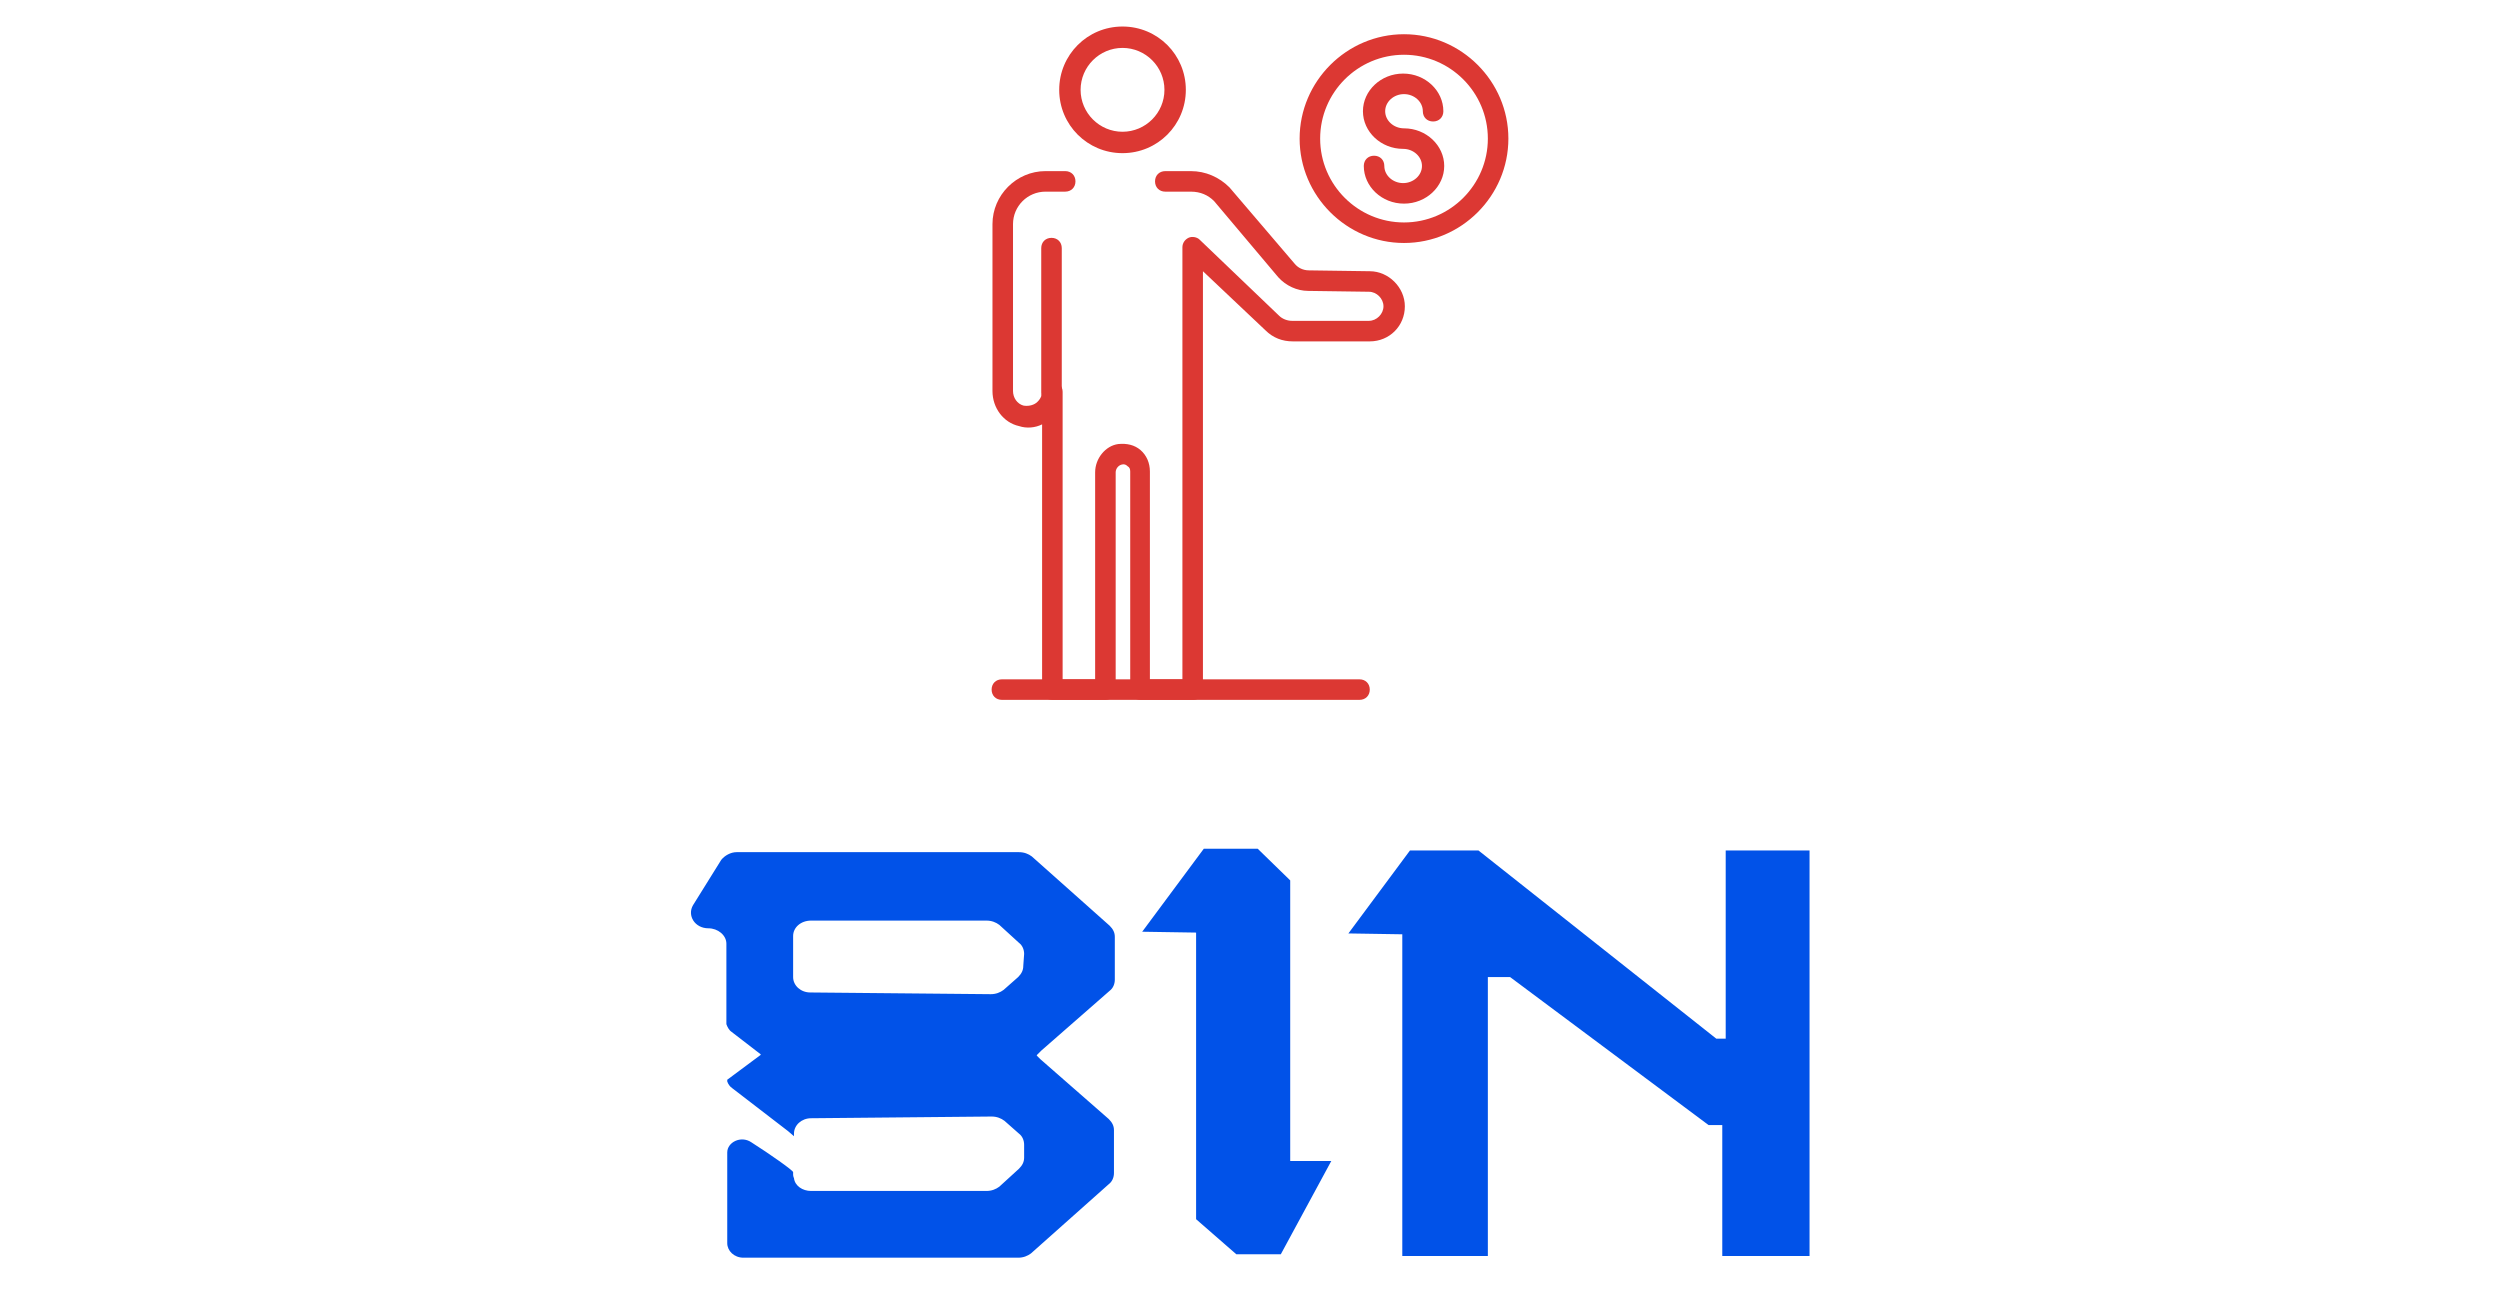 <svg xmlns="http://www.w3.org/2000/svg" xmlns:xlink="http://www.w3.org/1999/xlink" id="Capa_1" x="0px" y="0px" viewBox="0 0 292.2 150.6" style="enable-background:new 0 0 292.2 150.6;" xml:space="preserve"><style type="text/css">	.st0{fill:#0152E8;}	.st1{fill:#DC3833;}</style><g>	<g>		<polygon class="st0" points="133.5,108.9 140.7,99.2 147,99.2 150.8,102.9 150.8,135.7 155.6,135.7 149.7,146.6 144.5,146.6    139.8,142.5 139.8,109   "></polygon>		<polygon class="st0" points="163.9,146.8 163.9,109.2 157.6,109.1 164.8,99.4 171.1,99.4 172.8,99.4 200.6,121.4 201.7,121.4    201.7,99.4 211.5,99.4 211.5,146.8 201.3,146.8 201.3,131.5 199.7,131.5 176.5,114.2 173.9,114.2 173.9,146.8   "></polygon>		<g>			<path class="st0" d="M88.9,123.3l-3.9,2.9v0.2c0.1,0.3,0.3,0.6,0.6,0.8l6.5,5l0.7,0.6l0-0.2v-0.1c0-1,0.9-1.8,2-1.8l21.1-0.2    c0.6,0,1.1,0.2,1.5,0.5l1.7,1.5c0.4,0.3,0.6,0.8,0.6,1.3v1.5c0,0.5-0.2,0.9-0.6,1.3l-2.3,2.1c-0.4,0.3-0.9,0.5-1.5,0.5H94.8    c-1,0-1.9-0.6-2-1.5c0,0-0.1-0.2-0.1-0.4l0-0.3c0-0.2-2.7-2.1-4.9-3.5c-1.2-0.8-2.8,0-2.8,1.2v0.6v0.3l0,9.7    c0,0.9,0.8,1.7,1.9,1.7h4H93h26c0.6,0,1.1-0.2,1.5-0.5l9.1-8.1c0.4-0.3,0.6-0.8,0.6-1.3v-5c0-0.5-0.2-0.9-0.6-1.3l-8-7l-0.5-0.5    c-0.3-0.3-0.4-0.7-0.4-1.2l-31.7,0.9L88.9,123.3"></path>			<g>				<path class="st0" d="M120.8,124.5c0-0.4,0.1-0.8,0.4-1.2l0.5-0.5l8-7c0.4-0.3,0.6-0.8,0.6-1.3v-5c0-0.5-0.2-0.9-0.6-1.3     l-9.1-8.1c-0.4-0.3-0.9-0.5-1.5-0.5H86.1c-0.7,0-1.4,0.4-1.8,0.9l-3.3,5.3c-0.7,1.2,0.2,2.7,1.8,2.7c1.1,0,2.1,0.8,2.1,1.8v9.2     v0.2c0.1,0.3,0.3,0.7,0.6,0.9l4.8,3.7 M119.6,112.9c0,0.5-0.2,0.9-0.6,1.3l-1.7,1.5c-0.4,0.3-0.9,0.5-1.5,0.5l-21.1-0.2     c-1.1,0-2-0.8-2-1.8v-4.8c0-1,0.9-1.8,2.1-1.8h20.5c0.6,0,1.1,0.2,1.5,0.5l2.3,2.1c0.4,0.3,0.6,0.8,0.6,1.3L119.6,112.9     L119.6,112.9z"></path>			</g>		</g>	</g>	<g>		<path class="st1" d="M131.2,17.9c-4.1,0-7.4-3.3-7.4-7.4c0-4.1,3.3-7.4,7.4-7.4c4.1,0,7.4,3.3,7.4,7.4   C138.6,14.6,135.3,17.9,131.2,17.9z M131.2,5.6c-2.7,0-4.9,2.2-4.9,4.9s2.2,4.9,4.9,4.9s4.9-2.2,4.9-4.9S133.9,5.6,131.2,5.6z"></path>		<path class="st1" d="M122.9,47.1c-0.7,0-1.2-0.5-1.2-1.2V29c0-0.7,0.5-1.2,1.2-1.2c0.7,0,1.2,0.5,1.2,1.2v16.9   C124.1,46.5,123.6,47.1,122.9,47.1z"></path>		<path class="st1" d="M139.5,81.8h-6.2c-0.7,0-1.2-0.5-1.2-1.2V55.1c0-0.3-0.1-0.5-0.3-0.6c-0.1-0.1-0.3-0.3-0.7-0.2   c-0.4,0.1-0.7,0.5-0.7,0.9v25.4c0,0.7-0.5,1.2-1.2,1.2h-6.2c-0.7,0-1.2-0.5-1.2-1.2v-31c-0.8,0.4-1.8,0.5-2.7,0.2   c-1.8-0.4-3.1-2.1-3.1-4.1V26.2c0-3.4,2.8-6.2,6.2-6.2h2.3c0.7,0,1.2,0.5,1.2,1.2s-0.5,1.2-1.2,1.2h-2.3c-2.1,0-3.8,1.7-3.8,3.8   v19.5c0,0.8,0.5,1.5,1.2,1.7c0.5,0.1,1.1,0,1.5-0.3c0.4-0.3,0.7-0.8,0.7-1.3c0-0.7,0.5-1.2,1.2-1.2s1.2,0.5,1.2,1.2v33.6h3.8V55.2   c0-1.6,1.2-3.1,2.7-3.3c1-0.1,1.9,0.1,2.6,0.7c0.7,0.6,1.1,1.5,1.1,2.5v24.3h3.8V28.9c0-0.5,0.3-0.9,0.7-1.1   c0.4-0.2,1-0.1,1.3,0.2l9.3,8.9c0.4,0.4,1,0.6,1.5,0.6h9c0.9,0,1.7-0.8,1.7-1.7c0-0.9-0.8-1.7-1.7-1.7l-7.1-0.1   c-1.3,0-2.6-0.6-3.5-1.6l-7.5-8.9c-0.7-0.7-1.6-1.1-2.7-1.1h-3c-0.7,0-1.2-0.5-1.2-1.2s0.5-1.2,1.2-1.2h3c1.7,0,3.3,0.7,4.5,1.9   l7.6,8.9c0.4,0.5,1,0.8,1.7,0.8l7.1,0.1c2.2,0,4.1,1.9,4.1,4.1c0,2.3-1.8,4.1-4.1,4.1h-9c-1.2,0-2.3-0.4-3.2-1.3l-7.3-6.9v48.8   C140.7,81.3,140.1,81.8,139.5,81.8z"></path>		<path class="st1" d="M164.1,23.8c-2.6,0-4.7-2-4.7-4.4c0-0.7,0.5-1.2,1.2-1.2c0.7,0,1.2,0.5,1.2,1.2c0,1.1,1,2,2.2,2   c1.2,0,2.2-0.9,2.2-2c0-1.1-1-2-2.2-2c-2.6,0-4.7-2-4.7-4.4c0-2.4,2.1-4.4,4.7-4.4c2.6,0,4.7,2,4.7,4.4c0,0.7-0.5,1.2-1.2,1.2   c-0.7,0-1.2-0.5-1.2-1.2c0-1.1-1-2-2.2-2c-1.2,0-2.2,0.9-2.2,2c0,1.1,1,2,2.2,2c2.6,0,4.7,2,4.7,4.4S166.7,23.8,164.1,23.8z"></path>		<path class="st1" d="M164.1,28.4c-6.7,0-12.2-5.5-12.2-12.2S157.4,4,164.1,4s12.2,5.5,12.2,12.2C176.3,22.9,170.8,28.4,164.1,28.4   z M164.1,6.4c-5.4,0-9.8,4.4-9.8,9.8c0,5.4,4.4,9.8,9.8,9.8c5.4,0,9.8-4.4,9.8-9.8C173.9,10.8,169.5,6.4,164.1,6.4z"></path>		<path class="st1" d="M158.9,81.8h-41.8c-0.7,0-1.2-0.5-1.2-1.2s0.5-1.2,1.2-1.2h41.8c0.7,0,1.2,0.5,1.2,1.2S159.6,81.8,158.9,81.8   z"></path>	</g></g></svg>